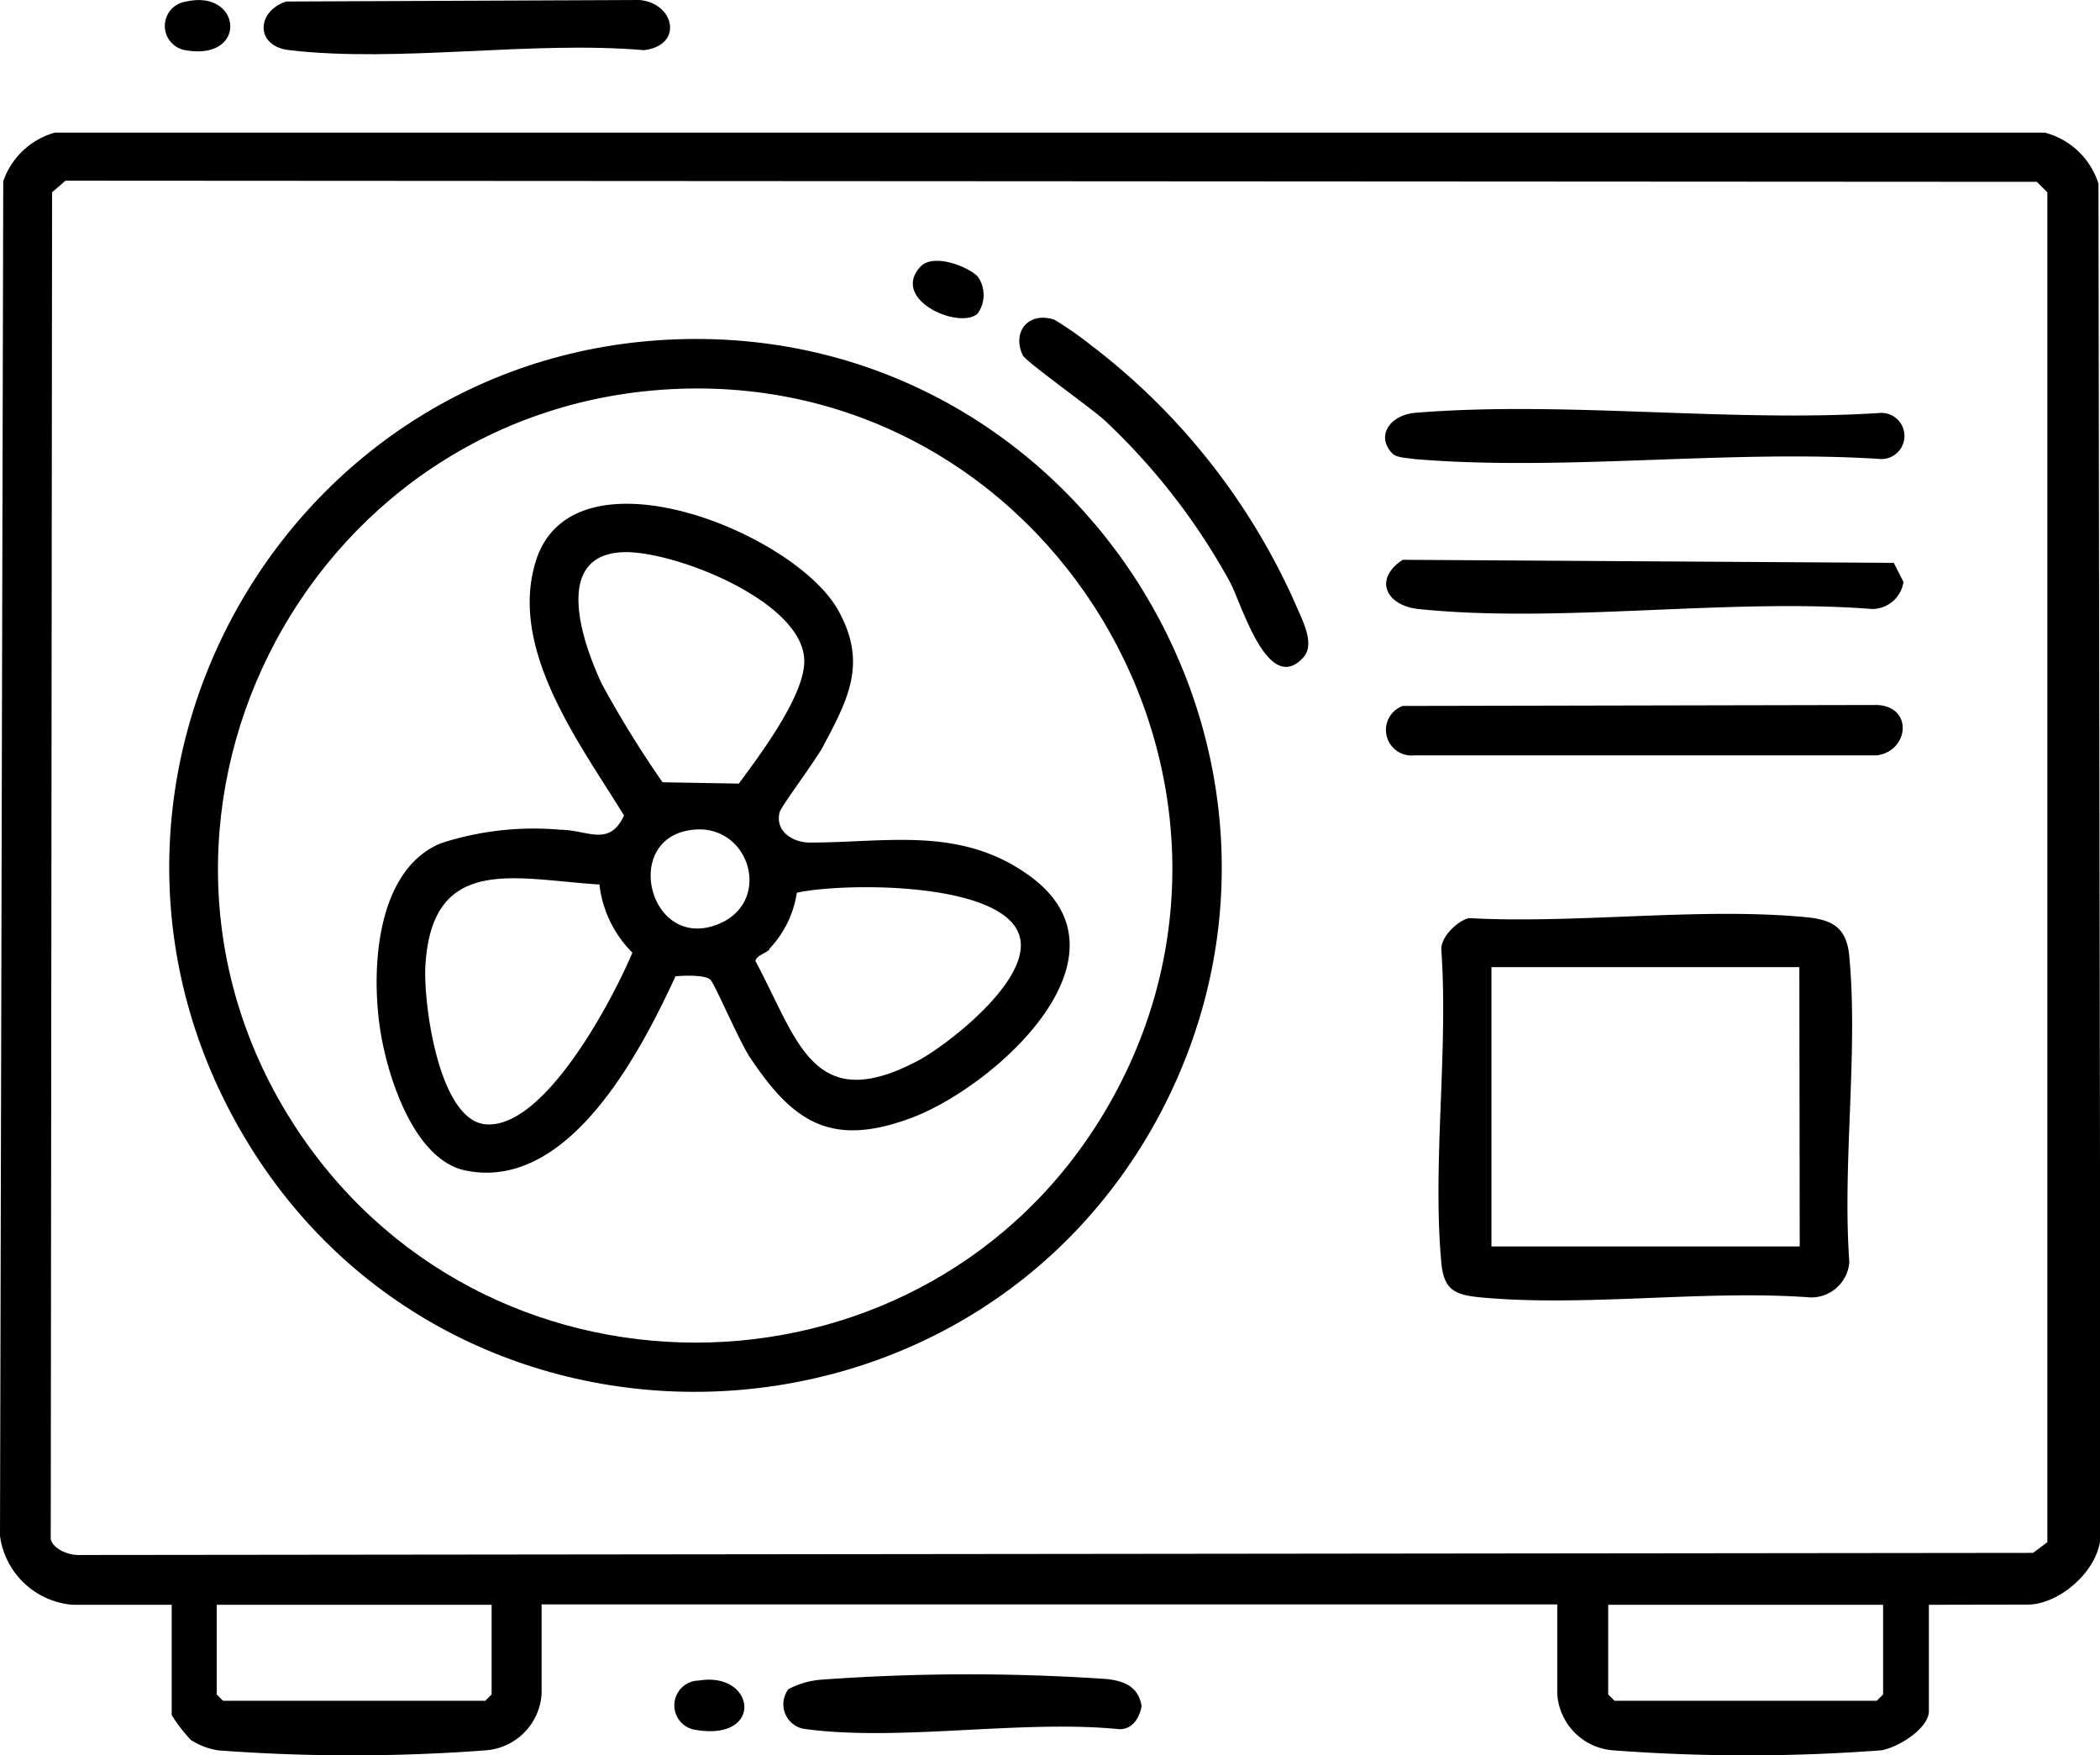 <svg xmlns="http://www.w3.org/2000/svg" viewBox="0 0 110.08 92"><title>mantenimiento</title><g id="Capa_2" data-name="Capa 2"><g id="Base"><path d="M101.11,84.11v5.57c0,.92-1.65,1.94-2.53,2.06a93.86,93.86,0,0,1-14,0,3.17,3.17,0,0,1-2.95-2.95v-4.7H28.39v4.7a3.17,3.17,0,0,1-2.95,2.95,93.86,93.86,0,0,1-14,0,3.74,3.74,0,0,1-1.43-.54A8.22,8.22,0,0,1,9,89.89V84.11H3.82A4.18,4.18,0,0,1,0,80.5l.17-71A4,4,0,0,1,2.88,6.95h104.3A4,4,0,0,1,110,9.63l.11,70.66c.09,1.86-2.08,3.81-3.83,3.81ZM3.43,9.47l-.7.61-.07,70.6c.16.55,1,.86,1.58.82l102.33-.11.75-.56V10.08l-.55-.55ZM25.77,84.11H11.36v4.7l.33.33H25.44l.33-.33Zm72.94,0H84.3v4.7l.33.33H98.38l.33-.33Z"/><path d="M15,.08,33.53,0c1.83.17,2.32,2.38.22,2.63-5.86-.51-12.85.67-18.57,0C13.37,2.44,13.42.6,15,.08Z"/><path d="M41.33,88.53a4.41,4.41,0,0,1,1.79-.5A106.46,106.46,0,0,1,58,88c.93.1,1.68.4,1.84,1.42-.1.62-.49,1.23-1.17,1.21-5.1-.51-11.45.65-16.4,0A1.31,1.31,0,0,1,41.33,88.53Z"/><path d="M36.64,88.08c3-.49,3.43,3.26-.27,2.57A1.3,1.3,0,0,1,36.64,88.08Z"/><path d="M9.77.08c2.89-.65,3.24,3.09,0,2.56A1.29,1.29,0,0,1,9.77.08Z"/><path d="M36,17.77c20.89-.36,34.6,22,24.83,40.57-10,18.88-37.08,19.62-48,1.29S14.86,18.13,36,17.77Zm-.88,2.63c-19.34,1.07-30.3,23-19.35,39.09C26,74.5,48.63,73.87,57.91,58.27,68.11,41.11,55,19.3,35.11,20.4Z"/><path d="M77,48.12c5.66.31,12.08-.58,17.65-.05,1.44.13,2.16.57,2.29,2.07.47,5.06-.37,10.82,0,16A2,2,0,0,1,94.9,68c-5.56-.41-11.79.51-17.27,0-1.38-.13-1.95-.39-2.08-1.85-.47-5.22.38-11.11,0-16.4C75.55,49.06,76.43,48.25,77,48.12Zm17.32,2.57H78.18V65.33H94.34Z"/><path d="M73.53,37l24.85-.05c1.93.07,1.69,2.42,0,2.64H74.14A1.34,1.34,0,0,1,73.53,37Z"/><path d="M73.53,29.34l25.74.16.51,1a1.67,1.67,0,0,1-1.62,1.42c-7.6-.59-16.35.77-23.81,0C72.63,31.73,72,30.34,73.53,29.34Z"/><path d="M73,23.78c-.89-.89-.18-2,1.14-2.14,7.83-.65,16.55.52,24.48,0a1.21,1.21,0,0,1,0,2.42c-7.92-.52-16.66.66-24.48,0C73.79,24,73.23,24,73,23.78Z"/><path d="M68.3,34.48c-1.87,2-3.24-2.93-3.84-4A34,34,0,0,0,57.87,22c-.65-.59-4.12-3.07-4.26-3.38-.57-1.23.29-2.3,1.65-1.87a18.34,18.34,0,0,1,1.94,1.35A34.76,34.76,0,0,1,67.89,31.62C68.2,32.39,69,33.75,68.3,34.48Z"/><path d="M51.26,14.5a1.69,1.69,0,0,1,0,1.92c-.9.89-4.56-.67-3.05-2.4C48.85,13.23,50.73,13.95,51.26,14.5Z"/><path d="M35.41,51.17c-1.85,4-5.61,11.28-11,10.18-2.76-.56-4.15-5.08-4.5-7.51-.45-3.11-.18-8.23,3.19-9.64a15.73,15.73,0,0,1,6.29-.71c1.38,0,2.55.93,3.32-.75C30.42,39,26.6,34,28.11,29.34c2-6.1,13.55-1.44,15.83,2.65,1.53,2.75.54,4.62-.8,7.14-.38.71-2.18,3.12-2.27,3.43-.26,1,.68,1.61,1.61,1.6,4,0,7.82-.86,11.4,1.68,6,4.22-1.76,11.14-6.13,12.76-4.19,1.55-6.18.22-8.45-3.2-.54-.81-1.82-3.8-2.06-4.05S35.93,51.12,35.41,51.17ZM32.68,28.94c-3.76.13-2.14,4.77-1.13,6.91A55,55,0,0,0,34.73,41l4,.07c1.1-1.5,3.42-4.56,3.43-6.41C42.16,31.51,35.29,28.85,32.68,28.94ZM36,43.54c-3.42.7-1.83,6.46,1.78,4.84C40.58,47.11,39.18,42.88,36,43.54Zm-4.56,2.82c-4.41-.27-8.78-1.63-9.14,4.23-.12,1.94.69,8.17,3.19,8.34,3.08.21,6.63-6.55,7.66-9A6,6,0,0,1,31.42,46.35Zm8.91,3.39c-.17.2-.72.34-.75.62,2.24,4.17,3,8.19,8.62,5.17,1.76-1,6-4.38,5.19-6.58-1-2.77-9.25-2.7-11.64-2.17A5.46,5.46,0,0,1,40.32,49.74Z"/></g></g></svg>
